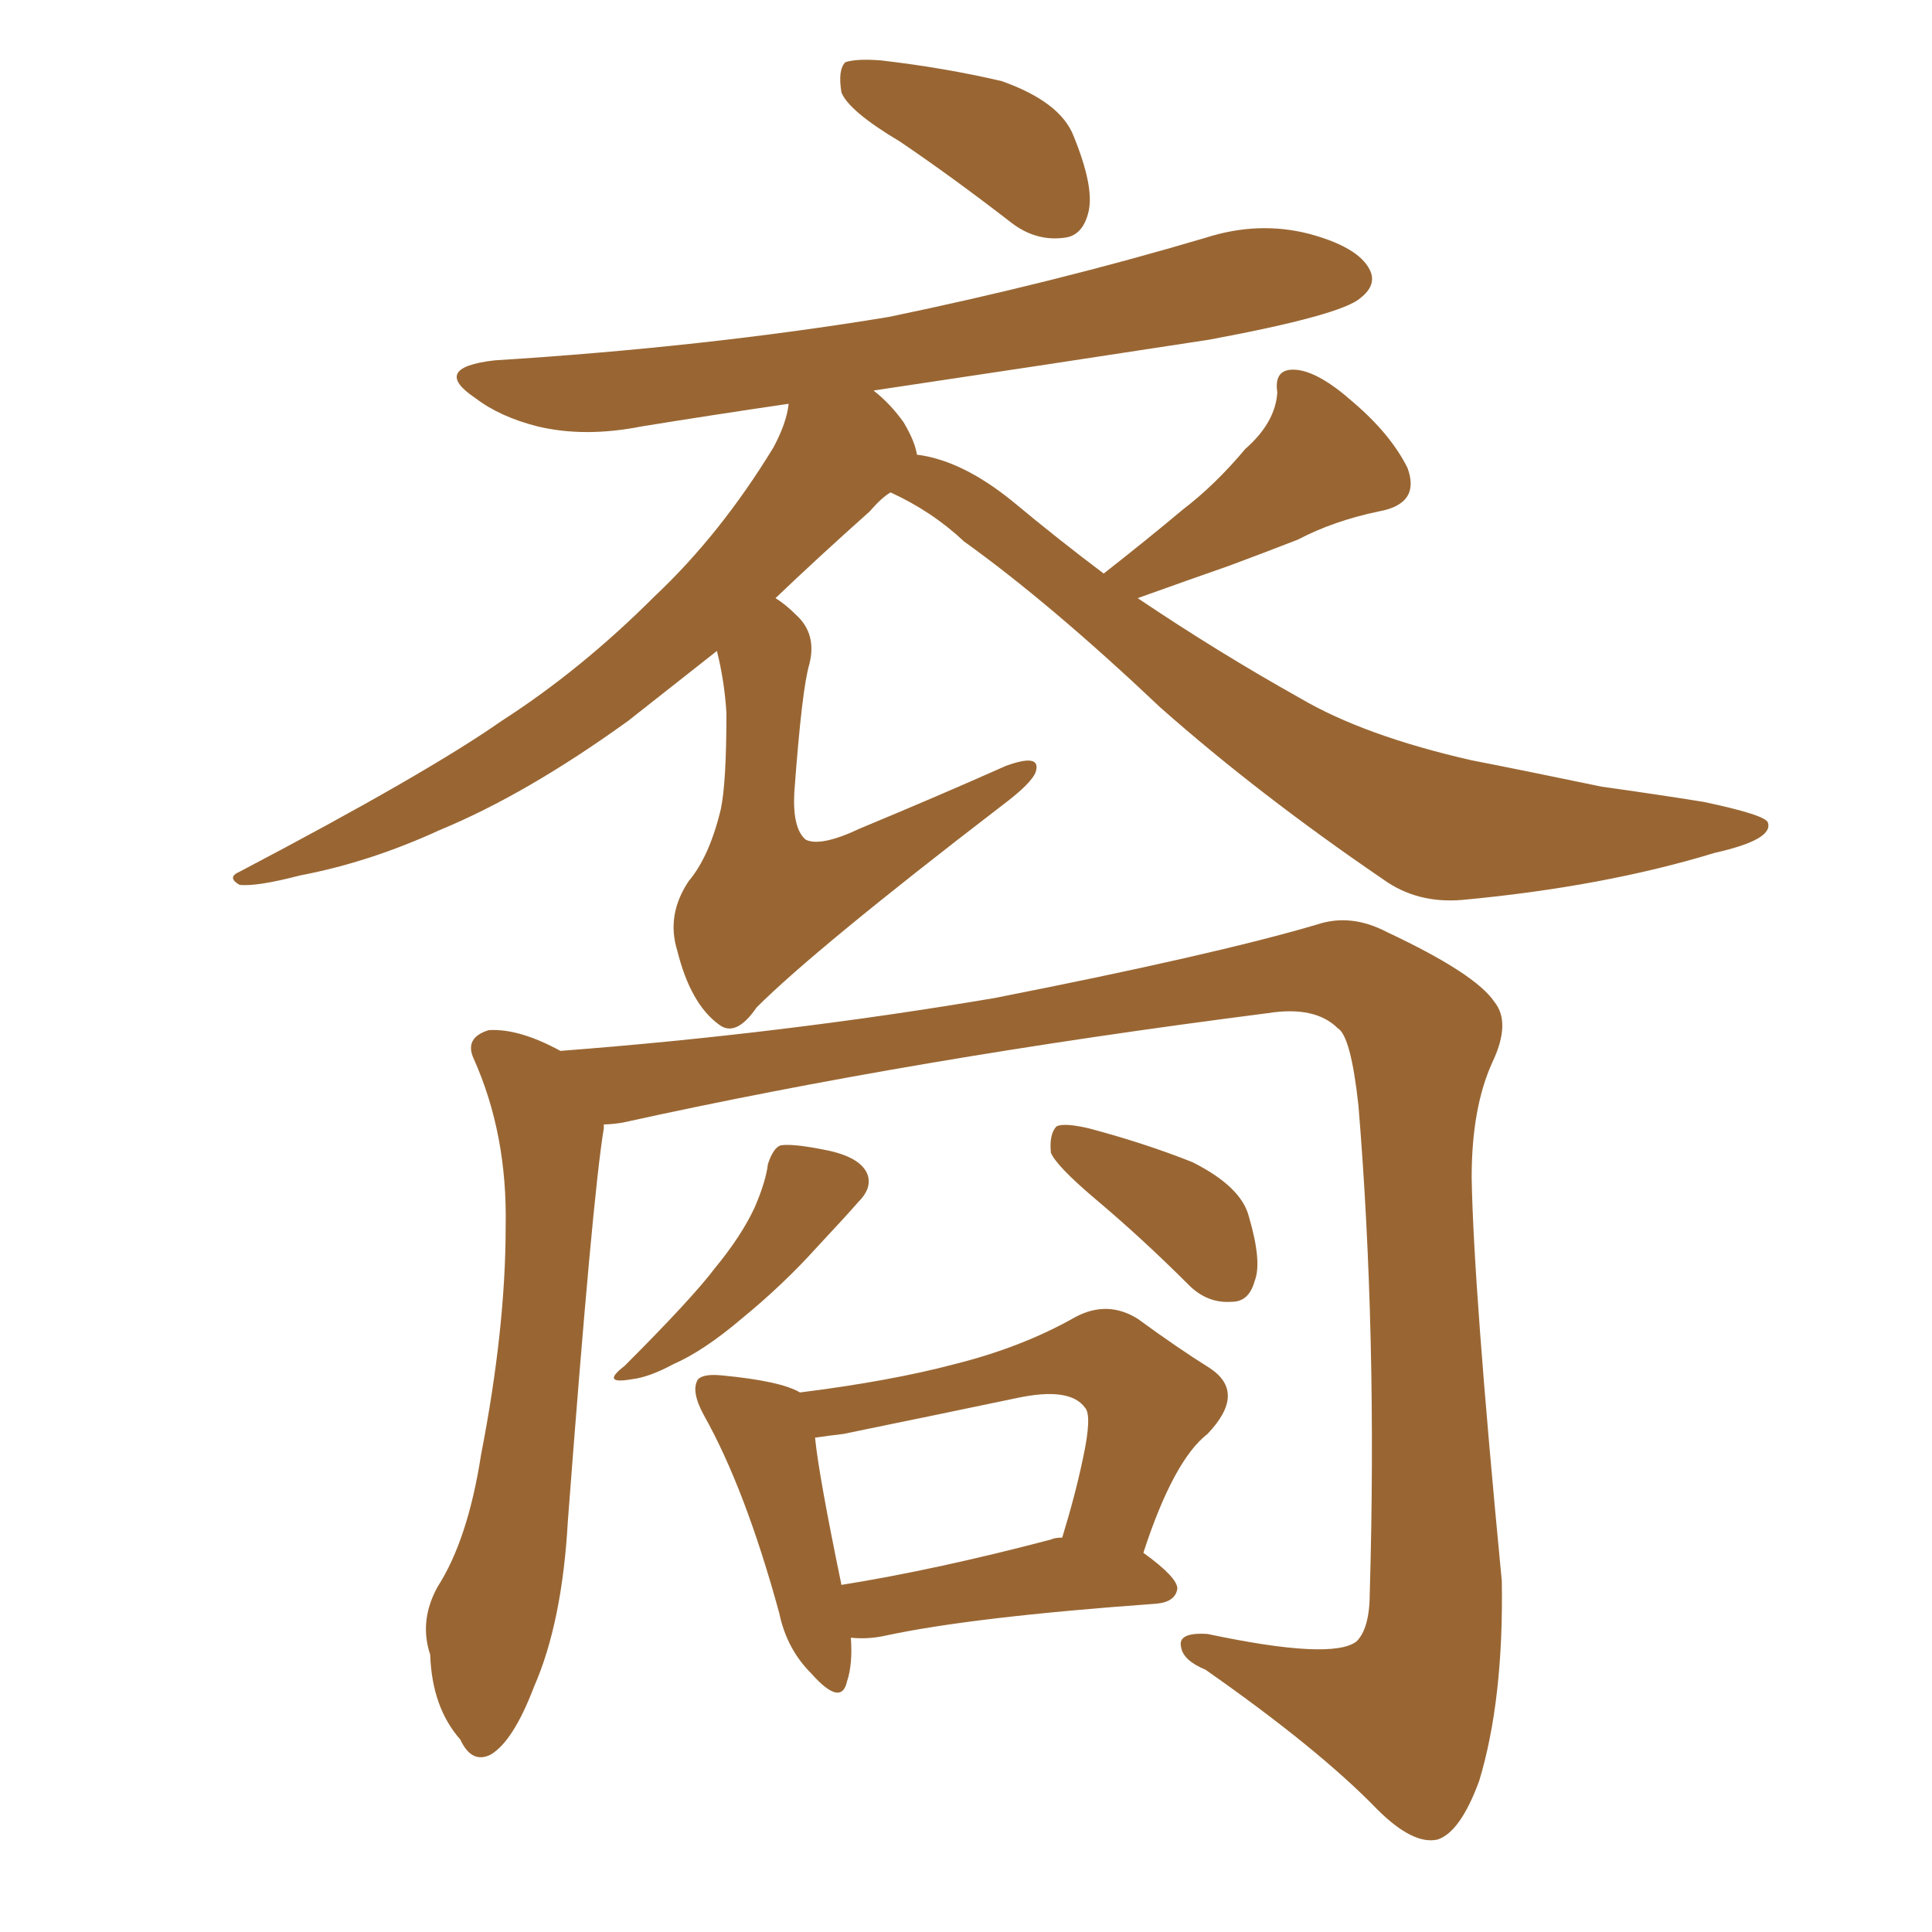 <svg xmlns="http://www.w3.org/2000/svg" xmlns:xlink="http://www.w3.org/1999/xlink" width="150" height="150"><path fill="#996633" padding="10" d="M69.87 10.99L69.87 10.99Q65.92 8.64 65.33 7.18L65.33 7.18Q65.04 5.42 65.63 4.83L65.63 4.83Q66.50 4.54 68.41 4.69L68.41 4.69Q73.39 5.27 77.78 6.30L77.78 6.30Q82.32 7.91 83.35 10.55L83.35 10.55Q84.96 14.50 84.52 16.41L84.52 16.41Q84.08 18.31 82.62 18.46L82.62 18.46Q80.42 18.75 78.52 17.29L78.52 17.29Q73.97 13.77 69.87 10.99ZM85.69 44.53L85.69 44.53Q89.06 41.89 91.85 39.55L91.85 39.55Q94.34 37.65 96.68 34.86L96.68 34.86Q99.02 32.81 99.17 30.47L99.17 30.47Q98.88 28.56 100.63 28.71L100.63 28.71Q102.39 28.86 105.03 31.20L105.03 31.20Q107.96 33.69 109.28 36.33L109.28 36.33Q110.30 39.11 107.08 39.70L107.08 39.70Q103.56 40.43 100.78 41.89L100.78 41.89Q98.14 42.92 95.36 43.95L95.36 43.95Q92.43 44.97 88.33 46.44L88.33 46.44Q94.63 50.68 100.93 54.20L100.93 54.20Q105.91 57.13 114.26 59.03L114.26 59.03Q118.07 59.77 124.37 61.08L124.37 61.08Q128.61 61.67 132.28 62.26L132.28 62.26Q137.11 63.28 137.26 63.87L137.26 63.87Q137.70 65.19 133.15 66.21L133.15 66.21Q124.51 68.85 113.53 69.87L113.53 69.87Q110.01 70.17 107.37 68.26L107.37 68.26Q97.71 61.67 90.09 54.93L90.09 54.93Q81.59 46.88 74.85 42.04L74.85 42.04Q72.36 39.70 69.14 38.23L69.14 38.23Q68.41 38.67 67.53 39.70L67.53 39.70Q63.43 43.36 60.21 46.44L60.21 46.44Q60.94 46.88 61.82 47.75L61.82 47.75Q63.43 49.22 62.84 51.56L62.84 51.56Q62.26 53.47 61.67 61.52L61.67 61.52Q61.52 64.31 62.55 65.19L62.55 65.19Q63.72 65.77 66.80 64.31L66.80 64.31Q72.80 61.82 78.08 59.47L78.08 59.47Q80.86 58.45 80.42 59.91L80.42 59.91Q80.13 60.79 77.78 62.55L77.78 62.55Q63.28 73.68 58.74 78.22L58.74 78.22Q57.13 80.57 55.81 79.54L55.81 79.54Q53.61 77.93 52.59 73.83L52.59 73.83Q51.71 71.04 53.47 68.41L53.47 68.41Q55.08 66.50 55.96 62.84L55.96 62.84Q56.40 60.79 56.40 55.37L56.40 55.37Q56.25 52.88 55.66 50.54L55.66 50.54Q51.56 53.76 48.78 55.96L48.78 55.96Q40.87 61.67 34.13 64.45L34.13 64.45Q28.71 66.94 23.29 67.97L23.29 67.97Q19.92 68.85 18.60 68.70L18.60 68.70Q17.58 68.12 18.60 67.68L18.60 67.68Q33.11 60.06 38.96 55.96L38.96 55.96Q45.12 52.00 50.83 46.29L50.83 46.29Q55.96 41.46 60.06 34.72L60.06 34.72Q61.08 32.81 61.23 31.35L61.23 31.35Q55.22 32.23 49.80 33.11L49.80 33.11Q45.41 33.98 41.75 33.11L41.75 33.11Q38.82 32.37 36.91 30.91L36.91 30.91Q33.40 28.56 38.38 27.98L38.38 27.98Q54.79 26.95 68.99 24.61L68.99 24.61Q81.74 21.97 93.60 18.46L93.60 18.46Q97.71 17.14 101.66 18.16L101.66 18.16Q105.47 19.19 106.35 20.95L106.35 20.95Q106.93 22.12 105.62 23.14L105.62 23.14Q104.15 24.46 93.90 26.37L93.90 26.37Q80.57 28.42 67.82 30.32L67.82 30.32Q69.14 31.35 70.17 32.81L70.17 32.81Q71.04 34.28 71.19 35.30L71.19 35.30Q74.71 35.74 78.66 38.96L78.66 38.96Q82.18 41.89 85.69 44.53ZM46.88 87.30L46.88 87.30Q46.88 87.45 46.88 87.60L46.88 87.60Q46.00 92.87 44.09 118.07L44.09 118.07Q43.65 125.98 41.46 130.96L41.46 130.96Q39.84 135.21 38.09 136.23L38.09 136.23Q36.62 136.96 35.74 135.06L35.74 135.06Q33.54 132.57 33.40 128.47L33.40 128.47Q32.52 125.83 33.98 123.19L33.98 123.19Q36.33 119.53 37.35 112.94L37.35 112.94Q39.26 103.13 39.26 95.21L39.26 95.21Q39.40 88.04 36.77 82.18L36.77 82.18Q36.04 80.57 37.94 79.98L37.94 79.98Q40.28 79.83 43.51 81.59L43.51 81.59Q60.79 80.27 77.20 77.49L77.20 77.49Q94.34 74.12 102.25 71.78L102.25 71.78Q104.88 70.90 107.67 72.36L107.67 72.36Q114.55 75.59 116.02 77.78L116.02 77.78Q117.33 79.39 115.87 82.47L115.87 82.47Q114.26 85.99 114.26 91.41L114.26 91.41Q114.40 99.90 116.60 122.75L116.60 122.75Q116.75 131.98 114.84 138.28L114.84 138.28Q113.38 142.24 111.62 142.82L111.62 142.82Q109.72 143.26 106.93 140.48L106.93 140.48Q102.39 135.79 93.60 129.64L93.60 129.64Q91.85 128.91 91.70 127.88L91.70 127.88Q91.41 126.71 93.75 126.86L93.75 126.86Q103.42 128.91 105.32 127.44L105.32 127.44Q106.35 126.42 106.35 123.63L106.35 123.63Q106.93 103.56 105.47 85.84L105.47 85.84Q104.88 80.42 103.86 79.83L103.86 79.83Q102.10 78.08 98.44 78.66L98.44 78.66Q70.90 82.18 48.34 87.16L48.34 87.16Q47.46 87.30 46.88 87.30ZM59.62 90.38L59.62 90.38Q60.06 89.06 60.64 88.92L60.64 88.92Q61.67 88.77 64.45 89.36L64.45 89.36Q66.94 89.94 67.38 91.26L67.38 91.26Q67.68 92.29 66.65 93.31L66.65 93.31Q65.63 94.48 63.43 96.83L63.43 96.83Q60.79 99.76 57.57 102.39L57.57 102.39Q54.64 104.88 52.29 105.91L52.29 105.91Q50.39 106.93 49.07 107.08L49.07 107.08Q46.58 107.52 48.49 106.05L48.49 106.05Q53.76 100.78 55.52 98.44L55.52 98.44Q57.57 95.95 58.59 93.75L58.59 93.75Q59.47 91.70 59.62 90.38ZM84.96 93.02L84.96 93.02Q82.03 90.53 81.59 89.50L81.59 89.50Q81.45 88.04 82.03 87.45L82.03 87.45Q82.62 87.16 84.52 87.60L84.52 87.60Q88.92 88.77 92.58 90.23L92.58 90.23Q96.39 92.14 96.97 94.48L96.97 94.48Q98.00 98.00 97.41 99.46L97.41 99.46Q96.97 101.07 95.65 101.07L95.65 101.07Q93.75 101.22 92.29 99.76L92.29 99.76Q88.62 96.09 84.96 93.02ZM66.06 127.15L66.06 127.15Q66.21 129.20 65.77 130.52L65.77 130.52Q65.33 132.57 62.99 129.93L62.99 129.93Q61.08 128.03 60.50 125.24L60.50 125.24Q57.86 115.58 54.64 109.86L54.64 109.86Q53.61 107.96 54.20 107.08L54.20 107.08Q54.64 106.64 56.10 106.79L56.10 106.79Q60.64 107.23 62.11 108.11L62.11 108.11Q69.14 107.23 74.12 105.91L74.12 105.91Q79.39 104.59 83.50 102.25L83.50 102.25Q85.99 100.93 88.33 102.39L88.33 102.39Q91.55 104.74 93.90 106.20L93.90 106.20Q96.83 108.11 93.75 111.33L93.75 111.33Q91.11 113.38 88.77 120.56L88.77 120.56Q91.41 122.46 91.41 123.34L91.41 123.34Q91.26 124.37 89.79 124.51L89.79 124.51Q75.44 125.54 68.70 127.00L68.70 127.00Q67.38 127.29 66.06 127.15ZM81.59 119.53L81.59 119.53L81.59 119.53Q81.88 119.38 82.47 119.38L82.47 119.38Q83.50 116.02 84.08 113.23L84.08 113.23Q84.81 109.86 84.23 109.28L84.23 109.28Q83.06 107.67 78.96 108.54L78.96 108.54Q72.66 109.86 65.48 111.33L65.48 111.33Q64.31 111.47 63.28 111.62L63.28 111.62Q63.57 114.55 65.33 123.05L65.33 123.05Q72.66 121.88 81.59 119.53Z"/></svg>